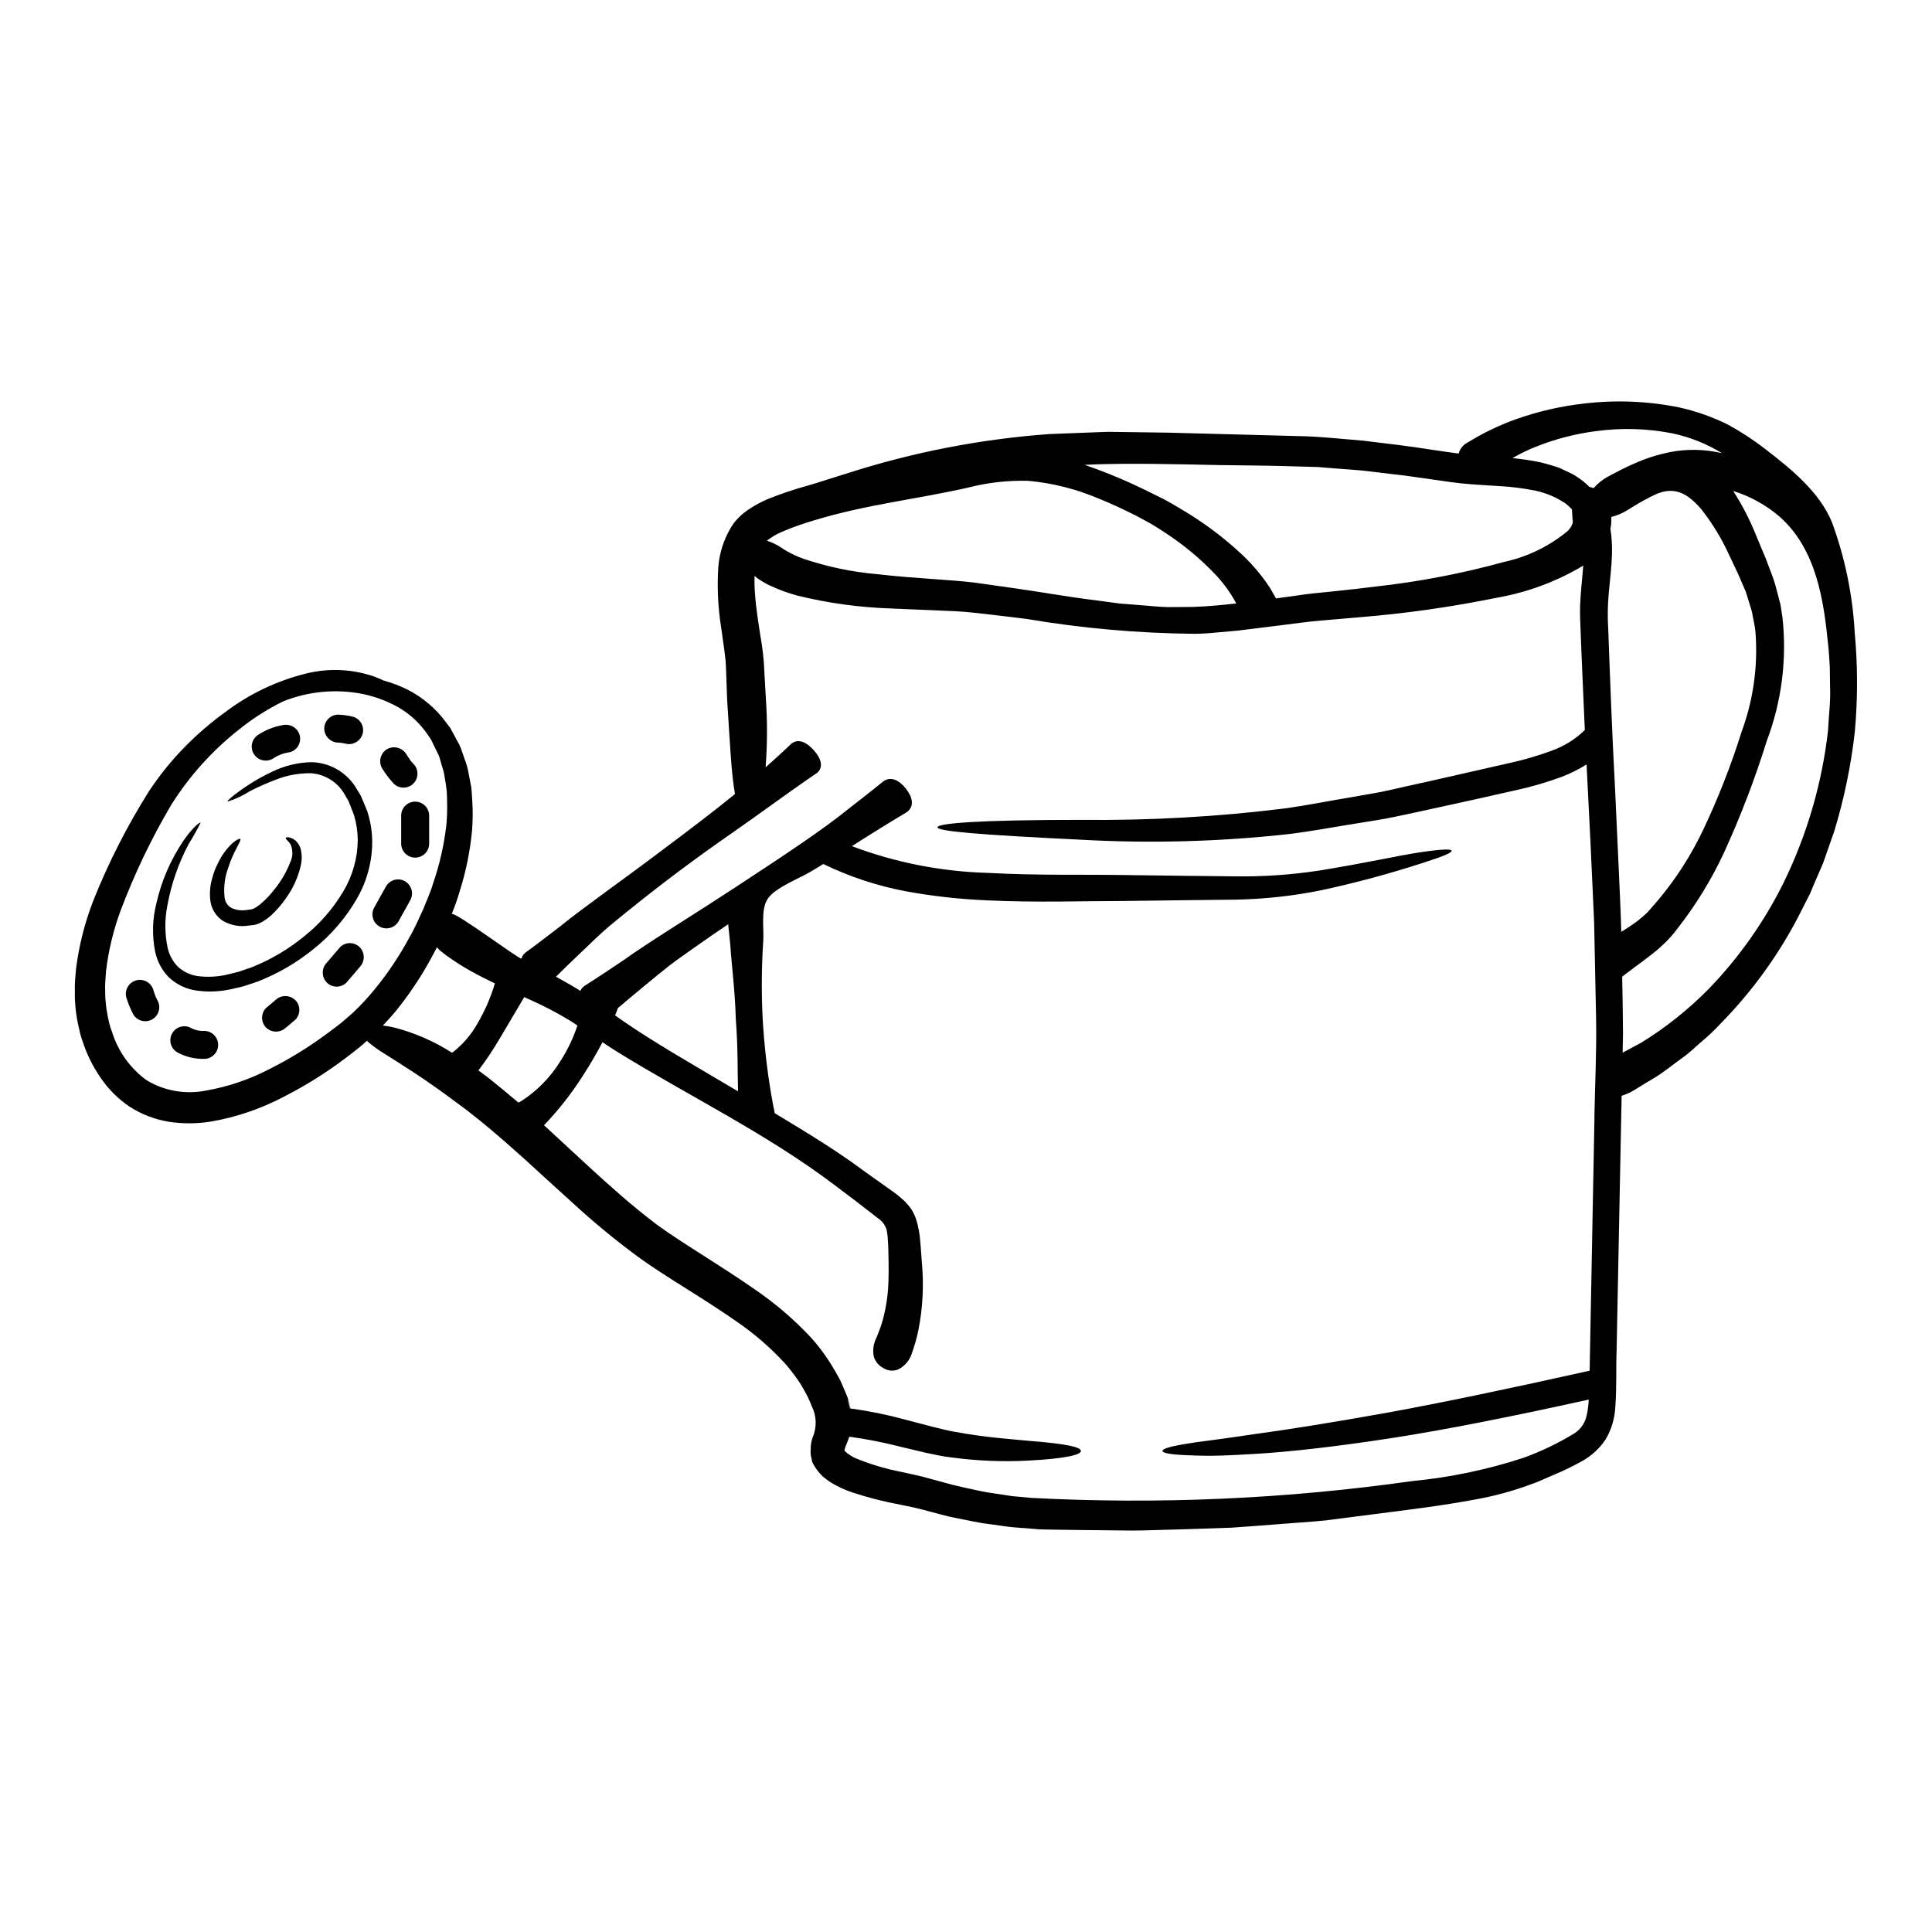 <?xml version="1.0" encoding="UTF-8"?>
<!-- Uploaded to: ICON Repo, www.svgrepo.com, Generator: ICON Repo Mixer Tools -->
<svg fill="#000000" width="800px" height="800px" version="1.1" viewBox="144 144 512 512" xmlns="http://www.w3.org/2000/svg">
 <g>
  <path d="m368.63 514.8c0.023 0.184 0.066 0.367 0.121 0.543 0.098 0.371 0.246 0.891 0.422 1.555 0.023 0.125 0.074 0.246 0.098 0.375 0.059-0.004 0.117 0.004 0.172 0.023-0.098-0.297-0.172-0.594-0.246-0.844-0.223-0.617-0.348-1.062-0.445-1.359-0.023-0.102-0.062-0.203-0.121-0.293zm266.86-203.49h-0.004c0.848 8.875 0.863 17.812 0.051 26.695-1.004 8.879-2.816 17.648-5.414 26.195-0.691 1.969-1.359 3.906-2.027 5.805-0.348 0.941-0.664 1.906-0.988 2.816-0.395 0.914-0.789 1.832-1.18 2.719-0.789 1.801-1.531 3.543-2.246 5.289-0.867 1.652-1.68 3.309-2.5 4.918v0.004c-5.527 10.887-12.695 20.855-21.254 29.559-1.59 1.703-3.281 3.305-5.066 4.801-1.656 1.406-3.09 2.844-4.621 3.938-3.043 2.176-5.465 4.203-7.641 5.488-2.176 1.281-3.805 2.297-4.891 2.969-1.086 0.668-1.656 0.988-1.656 0.988l-0.004-0.008c-0.746 0.352-1.512 0.656-2.297 0.914-0.047 1.969-0.074 3.906-0.121 5.902-0.422 20.906-0.816 41.469-1.211 61.465-0.195 5.019 0.051 9.887-0.348 15.176v0.004c-0.164 2.957-1.02 5.836-2.496 8.402-1.625 2.484-3.84 4.523-6.453 5.934-2.211 1.234-4.484 2.352-6.82 3.336-2.246 0.914-4.449 2.051-6.797 2.816v0.004c-4.574 1.688-9.289 2.977-14.086 3.852-9.391 1.777-18.238 2.816-27.109 3.957-4.402 0.566-8.75 1.137-13.027 1.68-4.297 0.422-8.551 0.664-12.703 1.012-4.152 0.348-8.266 0.617-12.309 0.918-4.031 0.148-7.984 0.277-11.863 0.395-3.883 0.098-7.688 0.223-11.395 0.324-3.707 0.098-7.363-0.051-10.926-0.051s-7.019-0.098-10.379-0.121l-4.992-0.074c-1.656-0.023-3.336-0.223-4.969-0.348-1.629-0.121-3.238-0.195-4.797-0.422-1.559-0.223-3.113-0.422-4.621-0.641-3.066-0.348-5.93-1.062-8.723-1.574-2.789-0.512-5.414-1.336-7.957-1.969-0.645-0.172-1.262-0.324-1.883-0.496-0.617-0.172-1.109-0.242-1.652-0.395-1.18-0.246-2.328-0.496-3.438-0.715v-0.004c-4.363-0.793-8.668-1.895-12.879-3.285-1.98-0.664-3.879-1.551-5.66-2.648-0.453-0.289-0.891-0.602-1.309-0.938-0.469-0.316-0.891-0.688-1.262-1.109-0.934-0.973-1.707-2.082-2.297-3.293-0.121-0.617-0.273-1.207-0.395-1.801-0.082-0.59-0.09-1.188-0.023-1.781 0-1 0.164-1.992 0.492-2.938 1.168-2.672 1.086-5.727-0.219-8.332-0.535-1.406-1.18-2.769-1.93-4.074-0.395-0.645-0.715-1.312-1.113-1.93-0.398-0.617-0.867-1.234-1.281-1.832h-0.004c-0.844-1.191-1.75-2.34-2.719-3.434-3.844-4.195-8.156-7.934-12.852-11.148-9.055-6.324-17.898-11.293-25.383-16.605-6.398-4.668-12.52-9.703-18.34-15.078-4.922-4.449-9.055-8.23-12.508-11.395-6.918-6.227-11.293-9.84-13.965-11.887-1.309-1.062-2.195-1.73-2.754-2.125-0.559-0.395-0.789-0.566-0.789-0.566-9.094-6.871-15.715-10.852-20.02-13.594l0.004-0.004c-1.512-0.918-2.938-1.969-4.254-3.148-0.594 0.57-1.211 1.113-1.828 1.609-1.18 0.938-2.449 1.969-3.734 2.918h0.004c-5.176 3.91-10.684 7.359-16.461 10.305-6.102 3.219-12.676 5.449-19.477 6.598-3.629 0.566-7.32 0.574-10.949 0.027-3.746-0.605-7.324-1.984-10.504-4.055-3.039-2.062-5.652-4.691-7.691-7.742-1.965-2.856-3.516-5.977-4.598-9.266-0.281-0.746-0.523-1.504-0.719-2.277l-0.594-2.621c-0.352-1.668-0.59-3.363-0.715-5.066-0.195-1.629-0.07-3.262-0.121-4.891 0.023-1.633 0.223-3.215 0.348-4.82h-0.004c0.785-6.047 2.285-11.977 4.473-17.672 4.043-10.16 9.004-19.93 14.832-29.188 2.809-4.246 6.016-8.211 9.586-11.84 3.25-3.309 6.773-6.336 10.527-9.051 6.434-4.887 13.797-8.402 21.637-10.328 6.043-1.48 12.383-1.156 18.242 0.934 0.789 0.301 1.484 0.617 2.176 0.941 2.215 0.602 4.367 1.422 6.422 2.449 4.012 2.062 7.488 5.027 10.16 8.664l1.062 1.434c0.098 0.145-0.047-0.125 0.195 0.297l0.051 0.098 0.074 0.172 0.195 0.371 0.395 0.715c0.52 0.965 1.039 1.93 1.574 2.918 0.496 1.09 0.891 2.363 1.312 3.586v-0.004c0.48 1.199 0.836 2.441 1.062 3.707 0.219 1.234 0.469 2.496 0.715 3.754 0.172 1.262 0.195 2.547 0.297 3.832v0.004c0.164 2.621 0.137 5.254-0.074 7.871-0.52 5.422-1.613 10.773-3.258 15.965-0.594 2.059-1.305 4.082-2.125 6.059 0.816-0.789 18.336 12.406 18.5 11.789 0.156-0.605 0.504-1.145 0.992-1.535 0 0 3.211-2.32 9.266-6.996 5.961-4.867 15.199-11.27 26.965-20.141 7.762-5.809 14.262-10.754 19.352-14.93-0.965-5.238-1.336-13.492-2.078-24.961 0 0-0.098-3.039-0.32-8.773-0.098-2.719-0.691-6.133-1.285-10.504-0.828-5.246-1.078-10.566-0.738-15.867 0.273-3.664 1.391-7.219 3.262-10.383l0.867-1.336c0.344-0.445 0.762-0.891 1.18-1.336v0.004c0.758-0.785 1.594-1.488 2.496-2.102 1.625-1.113 3.356-2.062 5.164-2.844 3.453-1.398 6.984-2.594 10.578-3.582 1.777-0.52 3.438-1.016 5.117-1.574 1.855-0.566 3.754-1.18 5.66-1.777 17.336-5.562 35.273-9.039 53.43-10.355 5.043-0.195 10.211-0.371 15.5-0.594l16.016 0.223c10.801 0.273 22.07 0.59 33.711 0.891 5.93 0.074 11.887 0.738 17.941 1.234 6.035 0.738 12.164 1.434 18.312 2.422 2.328 0.348 4.699 0.691 6.969 0.988h0.004c0.277-1.02 0.887-1.918 1.734-2.547 0 0 1.137-0.664 3.387-2h-0.004c3.312-1.84 6.777-3.398 10.355-4.648 5.754-2.019 11.715-3.379 17.773-4.055 8.344-0.992 16.793-0.656 25.035 0.992 4.5 0.98 8.859 2.508 12.988 4.547 3.465 1.883 6.769 4.039 9.887 6.449 6.891 5.312 14.508 11.441 17.793 19.551h0.004c3.391 9.27 5.406 18.984 5.984 28.84zm-7.023 25.977c0.172-3.754 0.691-7.477 0.52-11.094-0.023-1.832-0.047-3.656-0.07-5.438-0.125-1.832-0.199-3.633-0.395-5.414-1.18-12.258-3.148-25.656-12.777-34.301v-0.004c-3.617-3.144-7.852-5.5-12.434-6.922 2.266 3.508 4.203 7.215 5.785 11.074 0.617 1.434 1.234 2.965 1.902 4.57 0.324 0.789 0.645 1.574 0.988 2.363 0.348 0.914 0.668 1.832 1.039 2.754 0.371 0.926 0.715 1.906 1.062 2.894s0.594 2.078 0.891 3.148c0.297 1.07 0.57 2.195 0.867 3.309 0.172 1.18 0.348 2.363 0.543 3.543h-0.004c1.188 11.02-0.234 22.16-4.152 32.527-3.156 10.125-6.953 20.039-11.367 29.684-3.328 7.152-7.469 13.902-12.332 20.113-0.953 1.293-2.008 2.508-3.152 3.633-1.09 1.039-2.152 2.027-3.117 2.754-1.969 1.605-3.606 2.754-4.816 3.656-1.211 0.902-2.125 1.574-2.695 2.027-0.57 0.453-0.84 0.641-0.863 0.668 0.098 4.992 0.195 10.008 0.219 15.023-0.047 1.707-0.074 3.414-0.098 5.117 1.211-0.641 2.793-1.508 4.793-2.57l0.004 0.004c6.566-4.027 12.617-8.844 18.02-14.336 8.039-8.316 14.746-17.828 19.871-28.199 6.227-12.75 10.211-26.48 11.785-40.582zm-22.98 0.789h-0.004c3.121-8.363 4.398-17.297 3.758-26.199-0.121-2-0.664-3.906-0.965-5.781-0.52-1.832-1.109-3.586-1.629-5.289l-2.078-4.816c-0.762-1.605-1.508-3.148-2.195-4.625l-0.004-0.004c-1.977-4.414-4.488-8.57-7.477-12.379-3.543-4.082-7.086-6.402-12.48-3.809-1.828 0.879-3.609 1.852-5.34 2.918l-1.855 1.137h0.004c-1.309 0.809-2.734 1.41-4.227 1.777-0.004 0.102 0.004 0.203 0.023 0.301v0.965c-0.016 0.605-0.098 1.211-0.246 1.801 0.344 2.215 0.484 4.453 0.418 6.691-0.098 3.582-0.543 6.969-0.84 10.258-0.309 3.254-0.359 6.523-0.148 9.785 0.496 13.594 1.016 27.484 1.777 41.648 0.324 7.086 0.668 14.238 0.988 21.453 0.223 5.637 0.547 11.32 0.691 17.031l0.004-0.004c1.492-0.887 2.938-1.852 4.328-2.894 0.93-0.723 1.824-1.5 2.668-2.32 0.918-1.062 1.879-2.176 2.894-3.336 4.727-5.672 8.711-11.914 11.863-18.586 3.941-8.332 7.312-16.926 10.082-25.715zm-19.008-74.246c4.586-0.902 9.316-0.809 13.863 0.273-4.019-2.477-8.434-4.246-13.051-5.242-6.668-1.316-13.508-1.523-20.242-0.617-5.5 0.695-10.891 2.09-16.039 4.152-2.137 0.836-4.203 1.848-6.18 3.016 2.406 0.215 4.801 0.57 7.168 1.062 1.746 0.406 3.473 0.902 5.168 1.484l2.519 1.18c0.863 0.387 1.691 0.852 2.473 1.387 1.102 0.734 2.129 1.578 3.062 2.519 0.375 0.066 0.738 0.172 1.09 0.32 1.066-1.203 2.328-2.223 3.731-3.012 0 0 0.57-0.297 1.68-0.891 1.109-0.594 2.816-1.484 5.215-2.547 3.059-1.383 6.266-2.414 9.559-3.078zm-19.949 176.33c0.148-8.773 0.617-17.496 0.449-26.32-0.172-8.5-0.348-16.996-0.52-25.48-0.621-14.289-1.285-28.211-2.004-41.77-2.094 1.301-4.301 2.402-6.602 3.289-3.918 1.445-7.93 2.617-12.008 3.508-3.781 0.84-7.477 1.68-11.098 2.496-3.68 0.789-7.266 1.574-10.777 2.363-3.512 0.789-6.918 1.484-10.234 2.199-3.312 0.715-6.625 1.18-9.812 1.703-6.402 1.016-12.41 2.152-18.215 2.871-18.375 2.039-36.887 2.543-55.344 1.508-27.531-1.336-37.91-2.25-37.934-3.285-0.023-1.035 10.551-1.969 38.035-1.969 18.152 0.203 36.301-0.824 54.316-3.066 5.637-0.789 11.613-2.004 17.922-3.039 3.148-0.594 6.398-1.039 9.664-1.805 3.262-0.766 6.625-1.48 10.059-2.246 6.918-1.559 14.176-3.207 21.773-4.945v-0.004c3.727-0.812 7.394-1.883 10.973-3.211 3.305-1.164 6.312-3.039 8.82-5.484-0.344-7.121-0.59-14.168-0.914-21.109-0.074-1.902-0.148-3.805-0.219-5.684-0.07-1.879-0.172-3.758-0.125-5.883 0.125-3.906 0.594-7.477 0.844-10.898l-0.004-0.004c-7.078 4.234-14.879 7.125-23.008 8.531-11.949 2.434-24.031 4.152-36.184 5.141-3.387 0.293-6.848 0.59-10.383 0.891-3.387 0.273-7.019 0.816-10.652 1.258-3.633 0.445-7.391 0.914-11.172 1.387l-5.832 0.52c-1.969 0.211-3.949 0.328-5.93 0.34-14.855-0.145-29.672-1.461-44.316-3.934-3.363-0.445-6.602-0.789-9.789-1.18l-4.672-0.52c-1.48-0.172-2.941-0.246-4.426-0.348-6.031-0.246-11.664-0.496-16.805-0.715l0.004-0.004c-8.48-0.254-16.906-1.406-25.141-3.434-2.418-0.656-4.773-1.516-7.043-2.57-0.629-0.277-1.238-0.59-1.828-0.941-0.422-0.246-0.617-0.371-0.617-0.371-0.648-0.379-1.254-0.824-1.805-1.336-0.062 1.438-0.035 2.871 0.074 4.305 0.273 4.297 0.965 8.23 1.48 11.715v-0.004c0.547 2.992 0.887 6.016 1.016 9.055 0.273 4.769 0.395 7.168 0.395 7.168 0.438 6.16 0.422 12.344-0.047 18.5 4.547-4.055 6.82-6.254 6.82-6.254 1.855-1.508 4.102-0.371 5.981 1.754s2.672 4.453 0.789 6.008c0 0-4.297 2.894-10.973 7.711-3.883 2.816-7.785 5.562-11.715 8.328-4.426 3.066-9.223 6.504-14.137 10.188-4.918 3.684-9.516 7.312-13.668 10.652-2.051 1.703-4.051 3.262-5.828 4.844s-3.336 3.113-4.797 4.5c-3.754 3.543-6.523 6.25-8.031 7.758 1.531 0.844 3.113 1.73 4.793 2.719 0.543 0.324 1.109 0.691 1.68 1.039l-0.004-0.004c0.242-0.535 0.625-0.996 1.109-1.332 0 0 3.586-2.25 10.355-6.82 6.691-4.797 16.98-11.02 30.152-19.652 13.074-8.551 23.035-15.223 29.191-20.238 6.328-4.894 9.465-7.477 9.465-7.477 2.074-1.484 4.301-0.246 6.031 1.969 1.727 2.215 2.32 4.672 0.172 6.207 0 0-4.746 2.789-12.203 7.512-0.738 0.473-1.531 0.965-2.32 1.484v-0.008c11.527 4.348 23.695 6.742 36.012 7.086 13.148 0.715 25.309 0.395 36.234 0.57s20.637 0.242 29.238 0.344c7.367 0.109 14.73-0.387 22.02-1.48 12.652-2.027 21.426-4.055 27.109-4.894 5.684-0.844 8.207-0.914 8.332-0.418s-2.199 1.508-7.664 3.234h0.004c-8.828 2.871-17.793 5.285-26.867 7.242-7.551 1.531-15.23 2.367-22.934 2.496-8.602 0.098-18.312 0.195-29.238 0.348-10.875 0-22.984 0.469-36.629-0.172v-0.004c-7.207-0.309-14.383-1.117-21.48-2.422-7.516-1.434-14.812-3.852-21.699-7.191-1.039 0.617-2.078 1.234-3.148 1.902-3.039 1.855-9.617 4.328-11.566 7.266-1.953 2.938-0.965 7.809-1.211 11.246-0.449 6.785-0.5 13.594-0.164 20.387 0.383 6.793 1.141 13.559 2.277 20.27 0.371 2.172 0.691 3.828 0.938 4.969 8.727 5.238 16.66 10.109 23.355 15.102 2.199 1.555 4.328 3.062 6.352 4.523 1.086 0.789 2.027 1.383 3.148 2.32 0.543 0.469 1.109 0.965 1.656 1.434 0.59 0.668 1.18 1.336 1.68 2.027l0.004-0.004c0.852 1.391 1.445 2.922 1.75 4.523 0.289 1.203 0.477 2.426 0.57 3.66 0.246 2.269 0.297 4.078 0.469 5.981 0.559 5.977 0.25 12.004-0.914 17.891-0.422 2.039-0.984 4.047-1.68 6.008-0.551 1.898-1.855 3.488-3.609 4.402-1.27 0.543-2.723 0.441-3.906-0.273-1.227-0.609-2.16-1.688-2.594-2.992-0.367-1.609-0.184-3.297 0.516-4.793 0.242-0.469 0.438-0.957 0.598-1.461 0.578-1.406 1.059-2.852 1.43-4.328 0.594-2.352 0.988-4.75 1.184-7.168 0.219-2.918 0.195-6.277 0.098-10.234 0-1.016-0.074-1.906-0.121-2.871-0.031-0.852-0.121-1.703-0.277-2.539-0.305-1.375-1.141-2.574-2.32-3.34l-5.637-4.375-5.957-4.5c-18.02-13.617-38.211-23.355-57.512-35.246-1.359-0.84-2.644-1.703-3.938-2.57-1.48 2.816-3.258 5.883-5.312 9.055v-0.004c-2.922 4.57-6.273 8.848-10.012 12.777-0.07 0.051-0.137 0.109-0.195 0.172 0.172 0.148 0.324 0.273 0.496 0.445 3.332 3.09 7.387 6.82 12.234 11.297 4.793 4.371 10.453 9.512 17.297 14.68 6.945 5.043 15.797 10.109 25.707 16.98 5.461 3.707 10.492 8.012 15.004 12.828 2.508 2.805 4.703 5.867 6.551 9.145 0.469 0.867 0.988 1.68 1.406 2.594 0.418 0.914 0.789 1.855 1.18 2.754 0.43 0.93 0.773 1.898 1.035 2.891 0.125 0.473 0.273 0.965 0.422 1.461 4.828 0.66 9.609 1.633 14.309 2.914 2.547 0.664 4.945 1.281 7.242 1.902 2.148 0.496 4.176 1.09 6.176 1.387 7.984 1.484 14.484 1.879 19.43 2.363 9.961 0.789 13.816 1.629 13.816 2.691-0.023 0.988-3.781 2.004-13.914 2.547v-0.004c-6.824 0.363-13.668 0.078-20.441-0.84-2.176-0.219-4.477-0.762-6.871-1.258-2.269-0.543-4.644-1.113-7.141-1.703v-0.004c-4.281-1.078-8.617-1.922-12.988-2.523-0.051 0.125-0.098 0.223-0.148 0.371-0.195 0.547-0.445 1.113-0.664 1.73h-0.004c-0.176 0.402-0.324 0.816-0.445 1.238-0.066 0.164-0.039 0.355 0.074 0.492 0.891 0.84 1.93 1.508 3.062 1.969 3.863 1.57 7.871 2.754 11.965 3.543 2.363 0.52 5.07 1.062 7.871 1.879 2.594 0.668 5.289 1.508 8.082 2.102 2.789 0.594 5.734 1.359 8.801 1.727 1.531 0.223 3.09 0.473 4.672 0.715 1.605 0.125 3.211 0.277 4.867 0.445 33.711 1.781 67.516 0.293 100.94-4.445 10.062-0.957 19.984-3.031 29.586-6.18 4.742-1.715 9.297-3.91 13.594-6.551 1.59-1.074 2.703-2.723 3.113-4.598 0.316-1.402 0.508-2.836 0.566-4.273-20.469 4.523-37.668 7.934-51.957 10.16-15.051 2.32-26.867 3.633-35.914 4.199-4.551 0.246-8.355 0.496-11.566 0.52-3.211 0.023-5.758-0.074-7.762-0.172-4.004-0.195-5.731-0.59-5.758-1.109-0.027-0.52 1.68-1.09 5.613-1.777 1.969-0.348 4.473-0.691 7.613-1.09 3.141-0.398 6.867-0.965 11.32-1.605 8.871-1.211 20.469-3.039 35.293-5.707 14.531-2.644 32.129-6.352 53.359-11.074 0.398-21.379 0.824-43.73 1.277-67.062zm-5.758-157.84v0.004c0-0.09 0.023-0.176 0.074-0.25-0.016-0.07-0.039-0.137-0.074-0.199 0.004-0.059-0.004-0.113-0.023-0.168-0.047-0.691-0.121-1.707-0.172-2.719l-0.004-0.004c-0.504-0.559-1.059-1.074-1.656-1.535-2.41-1.637-5.117-2.793-7.965-3.406-3.152-0.641-6.352-1.047-9.566-1.215-3.309-0.246-6.723-0.371-10.234-0.738l-2.641-0.324-2.449-0.348c-1.633-0.219-3.238-0.469-4.844-0.691-3.211-0.492-6.375-0.891-9.512-1.234-3.137-0.348-6.254-0.816-9.32-1.012s-6.078-0.473-9.094-0.715c-2.992-0.074-5.961-0.172-8.875-0.246-5.856-0.172-11.863-0.172-17.57-0.273-11.414-0.246-22.219-0.496-32.332-0.195l-3.062 0.145c2.172 0.742 4.398 1.574 6.648 2.473 4.199 1.68 7.957 3.461 11.492 5.215 1.777 0.844 3.484 1.73 5.141 2.695 1.656 0.965 3.148 1.855 4.598 2.754 4.977 3.117 9.637 6.711 13.914 10.727 2.75 2.594 5.188 5.5 7.266 8.66 0.668 1.18 1.18 2.051 1.508 2.617 0.039 0.082 0.078 0.168 0.129 0.246 1.207-0.172 2.422-0.348 3.633-0.492 2.051-0.273 3.938-0.594 6.078-0.82 1.969-0.195 3.906-0.395 5.809-0.59 3.781-0.395 7.387-0.789 10.852-1.234 11.539-1.273 22.961-3.465 34.156-6.551 6.231-1.355 12.039-4.203 16.926-8.305 0.215-0.246 0.414-0.512 0.594-0.785 0.164-0.184 0.281-0.406 0.344-0.645 0.07-0.172 0.172-0.348 0.219-0.473l0.004 0.004c-0.004-0.117 0.004-0.23 0.027-0.344zm-89.145 21.602c-1.602-2.981-3.613-5.719-5.981-8.133-3.758-3.891-7.93-7.356-12.445-10.332-1.258-0.844-2.594-1.707-3.938-2.5-1.344-0.793-2.867-1.555-4.328-2.363-3.039-1.508-6.203-3.039-9.488-4.348h-0.004c-6.023-2.602-12.422-4.227-18.957-4.82-5.34-0.148-10.672 0.449-15.844 1.777-13.777 3.117-27.086 4.5-40.781 8.66-3 0.871-5.945 1.922-8.82 3.148-1.355 0.602-2.633 1.367-3.809 2.273 1.422 0.465 2.769 1.129 4.004 1.969 0 0 0.371 0.273 1.234 0.789h0.004c1.359 0.773 2.781 1.43 4.25 1.969 6.461 2.199 13.168 3.602 19.973 4.176 4.644 0.543 9.883 0.941 15.816 1.363 2.969 0.219 6.106 0.418 9.492 0.816 3.234 0.469 6.648 0.938 10.184 1.434 7.019 0.965 14.562 2.363 22.543 3.336 2 0.273 4.027 0.52 6.106 0.816 2.051 0.148 4.148 0.324 6.273 0.496s4.301 0.395 6.481 0.445c2.172-0.027 4.348-0.027 6.574-0.051 3.887-0.133 7.715-0.496 11.461-0.922zm-132.04 129.29c-0.145-5.019 0-11.766-0.59-19.082-0.199-7.637-1.137-14.562-1.461-19.68-0.195-2.25-0.422-4.106-0.566-5.512-3.188 2.152-6.231 4.25-9.055 6.254-2.32 1.656-4.57 3.188-6.574 4.746s-3.805 3.062-5.465 4.426c-3.543 2.918-6.297 5.238-8.133 6.793-0.195 0.57-0.445 1.211-0.738 1.93 0.543 0.395 1.062 0.742 1.605 1.137 8.484 5.914 19.039 11.918 30.977 18.988zm-42.562-17.453c-0.59-0.395-1.234-0.816-1.801-1.18-3.543-2.16-7.227-4.082-11.023-5.758-0.418-0.195-0.84-0.395-1.281-0.57-1.656 2.793-3.883 6.551-6.328 10.703v-0.004c-1.758 3.023-3.695 5.938-5.805 8.727 0.297 0.223 0.617 0.422 0.914 0.668 0 0 0.172 0.145 0.691 0.516 0.52 0.371 1.336 0.992 2.594 2.027 1.461 1.18 3.543 2.894 6.402 5.312 0.32-0.172 0.59-0.297 0.938-0.52v0.004c4.07-2.664 7.508-6.18 10.082-10.305 1.945-2.996 3.5-6.231 4.617-9.621zm-26.523-0.469c1.98-3.356 3.543-6.941 4.648-10.676-3.211-1.555-6.008-2.988-8.207-4.328-2.051-1.207-3.609-2.363-4.672-3.086-1.035-0.82-1.574-1.234-1.574-1.234-0.344-0.301-0.617-0.617-0.914-0.918-0.148 0.324-0.324 0.645-0.492 0.941v-0.004c-2.758 5.375-6.035 10.465-9.789 15.199-1.234 1.574-2.621 3.09-4.031 4.598h0.004c0.965 0.109 1.922 0.273 2.867 0.492 5.484 1.398 10.707 3.668 15.469 6.727 2.731-2.09 5.008-4.711 6.691-7.711zm-8.305-51.777c0.258-2.297 0.359-4.609 0.297-6.918-0.051-1.113-0.023-2.25-0.148-3.336-0.125-1.086-0.32-2.148-0.492-3.211v-0.004c-0.129-1.012-0.371-2.008-0.719-2.969-0.297-0.941-0.469-1.855-0.84-2.844-0.496-0.988-0.988-2.004-1.457-2.969l-0.594-1.258-0.816-1.18h0.004c-2.027-3.031-4.719-5.562-7.875-7.391-2.922-1.625-6.066-2.809-9.34-3.508-7.117-1.426-14.496-0.742-21.23 1.969-4.199 2.082-8.16 4.617-11.809 7.562-6.992 5.539-12.996 12.227-17.758 19.777-5.324 9.004-9.848 18.457-13.52 28.25-1.887 5.144-3.164 10.496-3.809 15.938-0.074 1.363-0.219 2.754-0.242 4.106 0.07 1.336-0.027 2.754 0.168 4.078 0.109 1.324 0.301 2.637 0.57 3.938l0.422 1.855v-0.004c0.191 0.715 0.418 1.418 0.691 2.106 1.598 5.148 4.82 9.641 9.188 12.801 4.703 2.824 10.293 3.793 15.672 2.719 5.918-1.027 11.637-2.969 16.957-5.762 5.371-2.699 10.5-5.867 15.32-9.465 1.18-0.867 2.328-1.727 3.543-2.691 1.137-0.918 2.125-1.855 3.188-2.754 2.035-1.926 3.945-3.984 5.711-6.156 3.516-4.281 6.602-8.895 9.219-13.777 1.387-2.32 2.398-4.816 3.543-7.191 0.965-2.449 2.078-4.82 2.793-7.293 1.605-4.68 2.727-9.512 3.344-14.418z"/>
  <path d="m257.73 360.15v7.418c0 2.047-1.66 3.707-3.707 3.707-2.047 0-3.707-1.66-3.707-3.707v-7.418c0-2.047 1.66-3.707 3.707-3.707 2.047 0 3.707 1.66 3.707 3.707z"/>
  <path d="m253.55 346.41c1.445 1.445 1.445 3.793 0 5.238-1.445 1.445-3.793 1.445-5.238 0-1.145-1.254-2.172-2.609-3.066-4.055-1.004-1.77-0.414-4.019 1.336-5.066 1.777-0.992 4.027-0.406 5.094 1.336 0.348 0.543 0.715 1.109 1.086 1.652l0.023 0.027c0.051 0.047 0.098 0.145 0.199 0.246v0.004c0.176 0.215 0.367 0.422 0.566 0.617z"/>
  <path d="m251.36 377.56c1.754 1.043 2.348 3.297 1.332 5.066-1.012 1.855-2.051 3.707-3.09 5.562-1.031 1.766-3.297 2.363-5.066 1.332-1.766-1.031-2.363-3.301-1.332-5.066 1.039-1.855 2.051-3.703 3.09-5.559 1.031-1.766 3.297-2.363 5.066-1.336z"/>
  <path d="m242.63 366.43c0.121 5.551-1.301 11.027-4.106 15.816-2.922 5.043-6.75 9.5-11.293 13.148-4.477 3.656-9.496 6.594-14.883 8.703-1.359 0.445-2.715 0.938-4.051 1.336-1.34 0.297-2.449 0.617-3.938 0.891l0.004-0.004c-2.707 0.508-5.481 0.578-8.207 0.195-2.789-0.367-5.394-1.609-7.438-3.543-1.828-1.871-3.082-4.231-3.606-6.797-0.844-4.246-0.727-8.629 0.34-12.828 1.344-5.914 3.773-11.527 7.168-16.559 2.449-3.543 4.375-4.992 4.551-4.793-0.949 1.934-2 3.812-3.148 5.633-2.715 5.106-4.621 10.602-5.66 16.293-0.754 3.769-0.723 7.656 0.098 11.414 0.453 1.895 1.43 3.625 2.82 4.988 1.535 1.348 3.453 2.188 5.484 2.398 2.301 0.246 4.629 0.137 6.898-0.32 1.039-0.223 2.473-0.617 3.707-0.918 1.16-0.395 2.32-0.816 3.512-1.211 4.953-2.004 9.578-4.742 13.715-8.129 4.156-3.305 7.672-7.344 10.379-11.914 2.488-4.141 3.812-8.883 3.832-13.715-0.031-2.227-0.371-4.441-1.012-6.574-0.395-1.016-0.789-2.027-1.18-3.016l-0.242-0.621-0.422-0.719-0.84-1.434c-1.906-3.062-5.176-5.016-8.777-5.238-3.18-0.031-6.336 0.555-9.293 1.73-2.336 0.883-4.621 1.898-6.844 3.039-1.836 1.18-3.82 2.106-5.902 2.754-0.145-0.223 1.574-1.777 5.094-4.129 2.152-1.445 4.414-2.715 6.769-3.805 3.207-1.562 6.715-2.422 10.285-2.519 4.695 0.07 9.051 2.457 11.637 6.375l0.867 1.41 0.445 0.715v0.004c0.176 0.289 0.324 0.594 0.445 0.91 0.469 1.137 0.965 2.25 1.434 3.414h-0.004c0.824 2.457 1.281 5.023 1.359 7.617z"/>
  <path d="m237.52 333.93c0.945 0.262 1.746 0.887 2.231 1.742 0.48 0.852 0.605 1.863 0.34 2.809-0.562 1.953-2.582 3.102-4.551 2.594l-1.086-0.219v-0.004c-0.273 0.004-0.543-0.012-0.812-0.051-2.035-0.031-3.676-1.672-3.711-3.707 0.008-2.047 1.664-3.703 3.711-3.707 1.305 0.059 2.606 0.238 3.879 0.543z"/>
  <path d="m239.34 395.03c1.406 1.461 1.406 3.777 0 5.238-1.16 1.363-2.32 2.754-3.508 4.106-0.691 0.699-1.637 1.094-2.621 1.094s-1.926-0.395-2.617-1.094c-1.414-1.461-1.414-3.781 0-5.242 1.18-1.359 2.363-2.754 3.508-4.102h-0.004c0.695-0.699 1.637-1.094 2.621-1.094s1.926 0.395 2.621 1.094z"/>
  <path d="m223.77 369.37c0.273 1.301 0.258 2.644-0.047 3.938-0.707 3.144-2.043 6.113-3.934 8.727-1.086 1.566-2.324 3.016-3.703 4.328-0.805 0.758-1.691 1.418-2.648 1.969-0.223 0.121-0.57 0.297-0.918 0.445-0.418 0.172-0.543 0.172-0.816 0.273h-0.023l-0.246 0.051-0.023 0.023h-0.098l-0.199 0.023-0.418 0.051-0.82 0.098h0.004c-2.332 0.375-4.723-0.062-6.773-1.234-2-1.301-3.269-3.477-3.41-5.859-0.168-1.812 0.008-3.641 0.52-5.387 0.363-1.453 0.902-2.856 1.605-4.176 0.914-1.945 2.191-3.699 3.758-5.168 1.137-1.012 1.902-1.281 2.102-1.109 0.199 0.172-0.246 0.938-0.867 2.172h0.004c-0.926 1.676-1.688 3.441-2.277 5.266-0.953 2.508-1.309 5.203-1.039 7.871 0.07 1.207 0.738 2.301 1.781 2.918 1.309 0.617 2.777 0.809 4.203 0.543l0.641-0.074 0.301-0.023 0.07-0.051 0.051 0.027c0.191-0.047 0.383-0.105 0.566-0.176 0.074-0.051 0.172-0.074 0.348-0.172 0.676-0.379 1.309-0.836 1.879-1.363 1.23-1.062 2.348-2.25 3.336-3.543 1.766-2.152 3.184-4.57 4.203-7.164 0.754-1.508 0.801-3.273 0.121-4.82-0.617-0.992-1.387-1.41-1.281-1.73 0.07-0.195 1.035-0.422 2.473 0.617h-0.004c0.82 0.699 1.379 1.656 1.582 2.711z"/>
  <path d="m223.4 338.77c0.266 0.949 0.145 1.961-0.336 2.82-0.484 0.859-1.285 1.488-2.234 1.754-1.602 0.199-3.137 0.777-4.473 1.68-0.848 0.52-1.871 0.676-2.836 0.434-0.969-0.242-1.797-0.863-2.301-1.719-0.504-0.859-0.641-1.887-0.383-2.848 0.258-0.961 0.895-1.777 1.762-2.266 1.898-1.227 4.027-2.059 6.254-2.449 1.965-0.48 3.961 0.66 4.547 2.594z"/>
  <path d="m222.24 409.02c0.699 0.691 1.09 1.637 1.09 2.621s-0.391 1.926-1.09 2.617c-0.84 0.668-1.605 1.41-2.473 2.078-1.469 1.395-3.773 1.395-5.238 0-1.438-1.449-1.438-3.785 0-5.238 0.867-0.668 1.629-1.41 2.473-2.078h-0.004c1.469-1.398 3.773-1.398 5.242 0z"/>
  <path d="m210.68 384.87-0.07 0.074-0.102 0.023c0.098-0.023-0.18-0.098 0.172-0.098z"/>
  <path d="m198.22 417.2c2 0.066 3.586 1.703 3.586 3.707 0 2-1.586 3.641-3.586 3.703-2.523 0.078-5.023-0.52-7.242-1.727-1.77-1.039-2.363-3.312-1.324-5.078 1.035-1.77 3.312-2.363 5.078-1.324 1.074 0.551 2.281 0.801 3.488 0.719z"/>
  <path d="m185.76 409.16c0.953 1.762 0.336 3.961-1.395 4.969-1.73 1.008-3.949 0.461-5.008-1.234-0.742-1.402-1.352-2.863-1.828-4.375-0.309-0.965-0.211-2.012 0.273-2.902 0.484-0.891 1.309-1.547 2.285-1.816 0.977-0.266 2.019-0.125 2.891 0.395 0.871 0.52 1.492 1.371 1.719 2.356 0.172 0.543 0.348 1.062 0.566 1.605 0-0.012 0.398 0.832 0.496 1.004z"/>
 </g>
</svg>